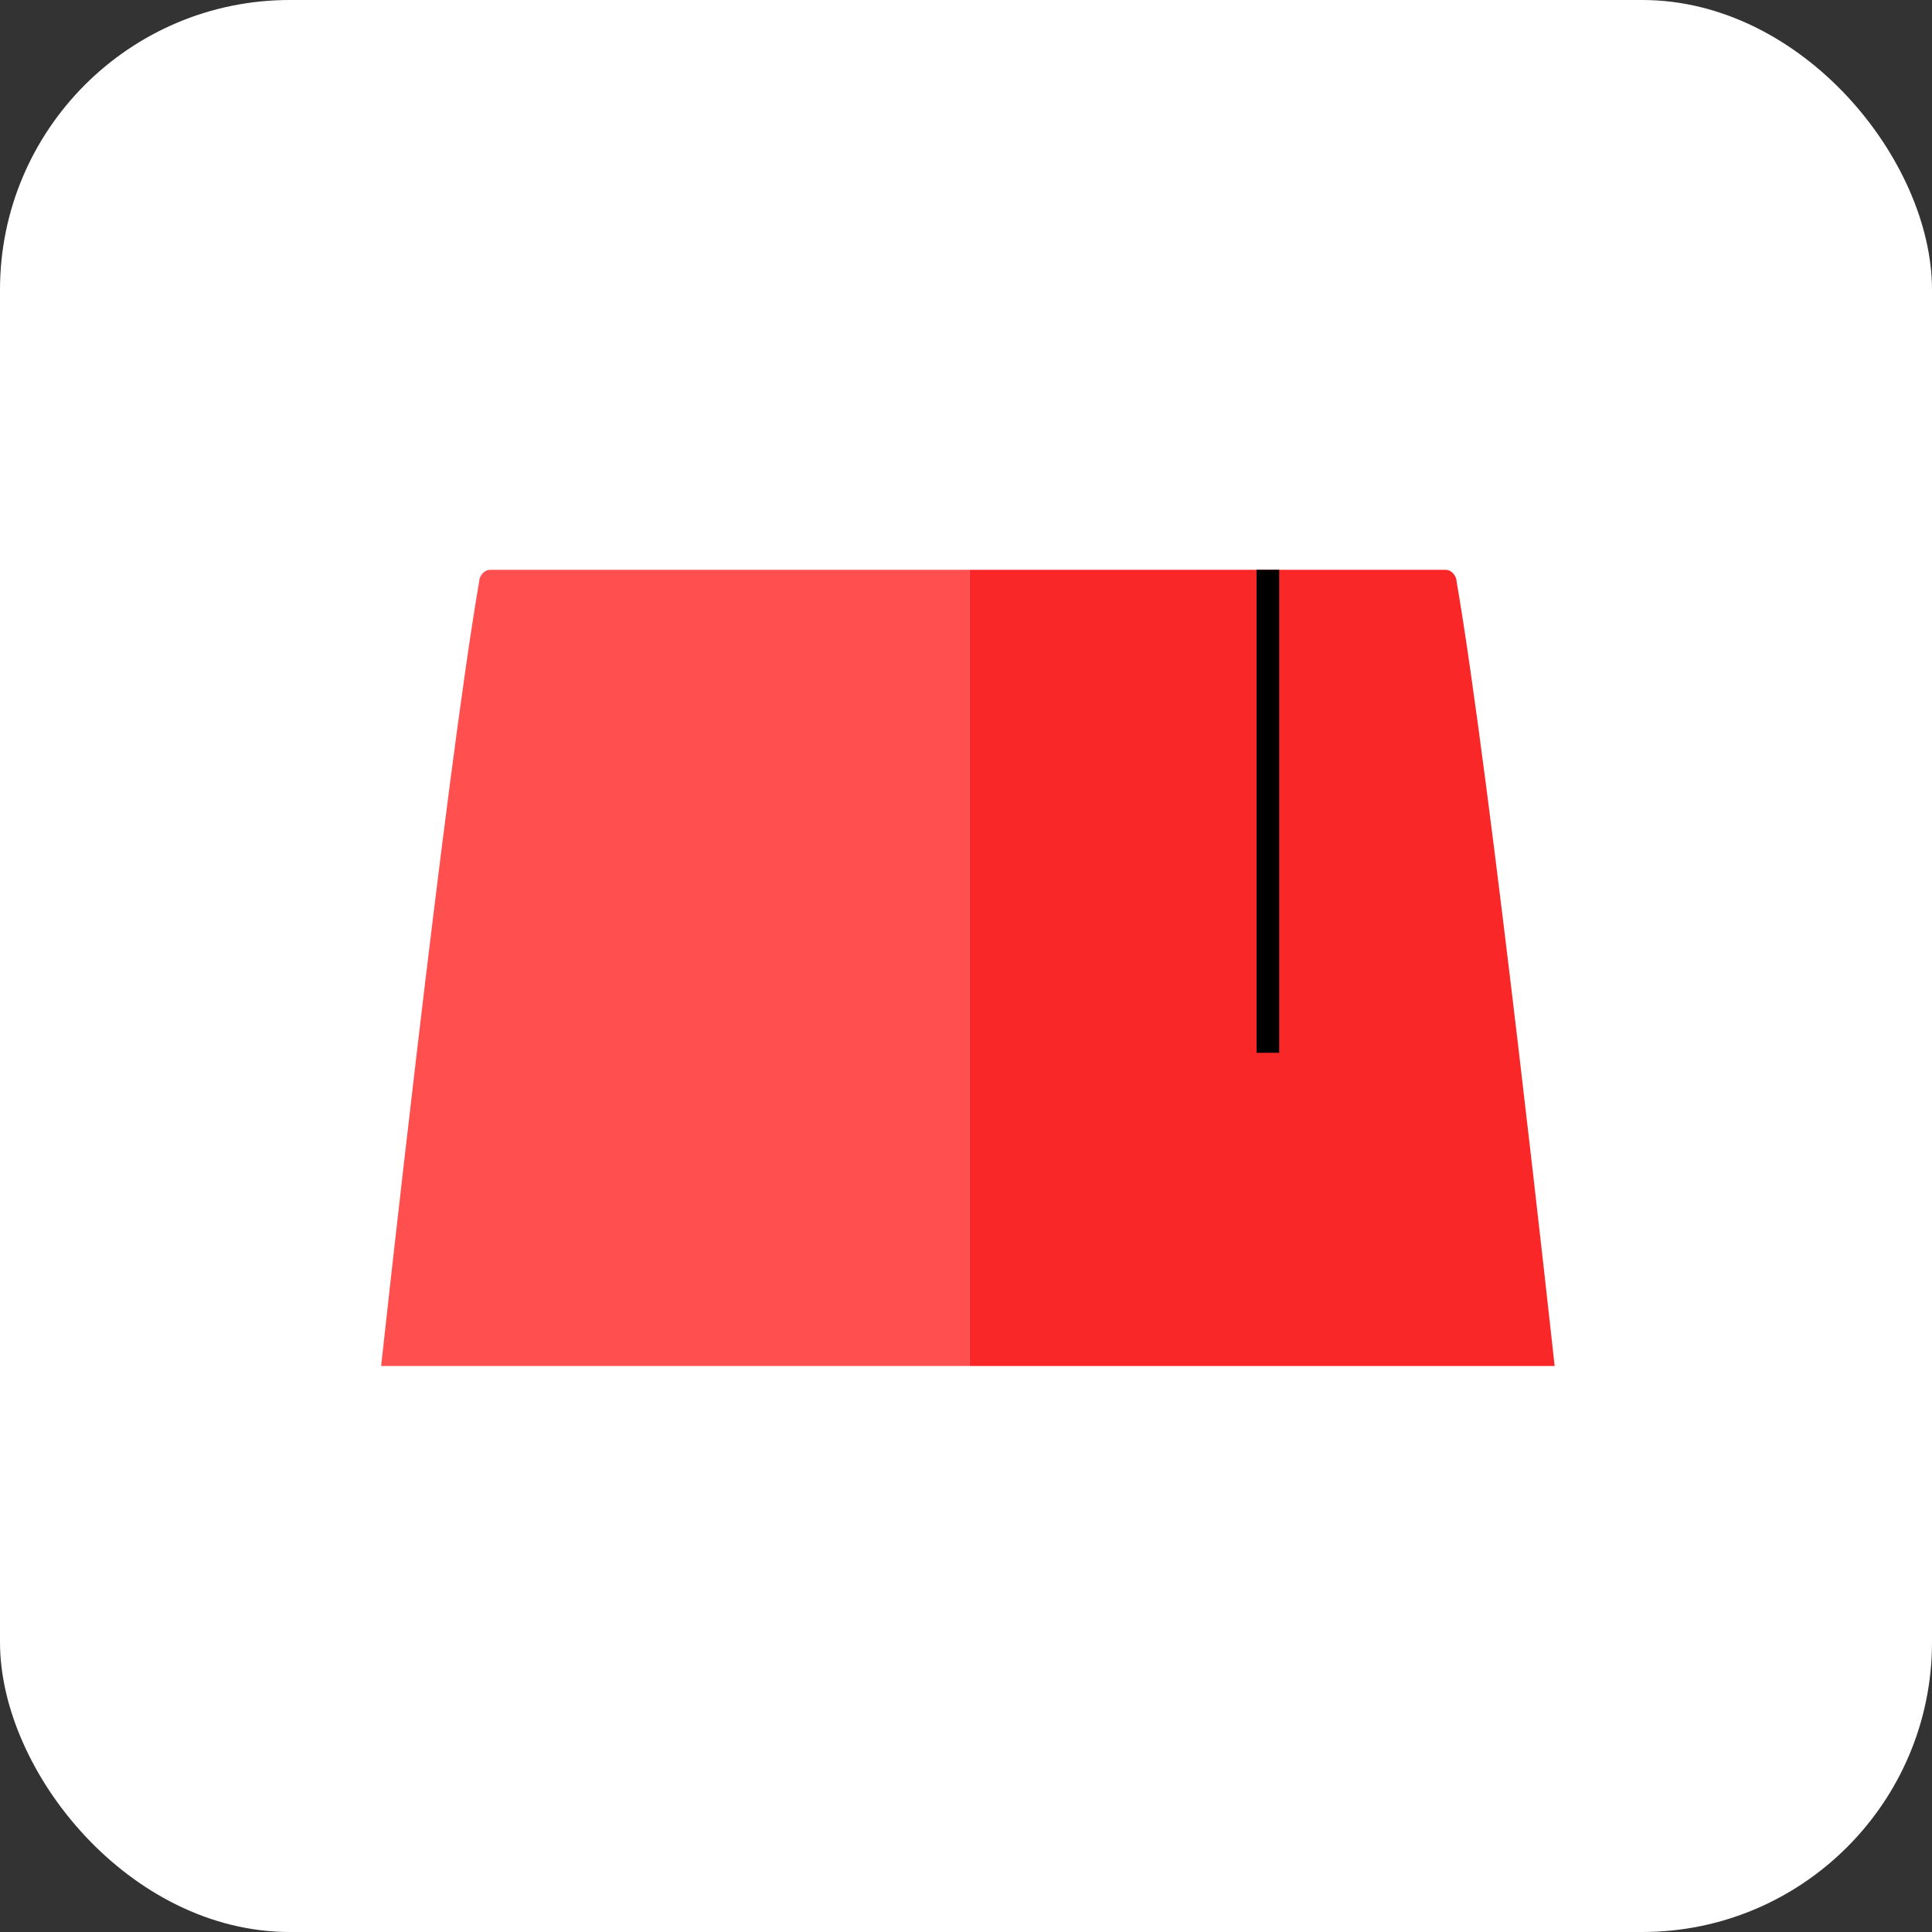 <svg
xmlns="http://www.w3.org/2000/svg"
aria-label="Kemal Framework" role="img"
viewBox="0 0 512 512"><rect x="0" y="0" width="512" height="512" fill="#333333" stroke="none"/><rect
width="512" height="512"
rx="15%"
fill="#fff"/><path fill="#f92727" d="M412 362s-17-156-26-208c0-1-1-3-3-3H257v211h155z"/><path fill="#ff4f4f" d="M101 362s17-156 26-208c0-1 1-3 3-3h127v211H101z"/><path d="M339 279h-6V151h6z"/></svg>
